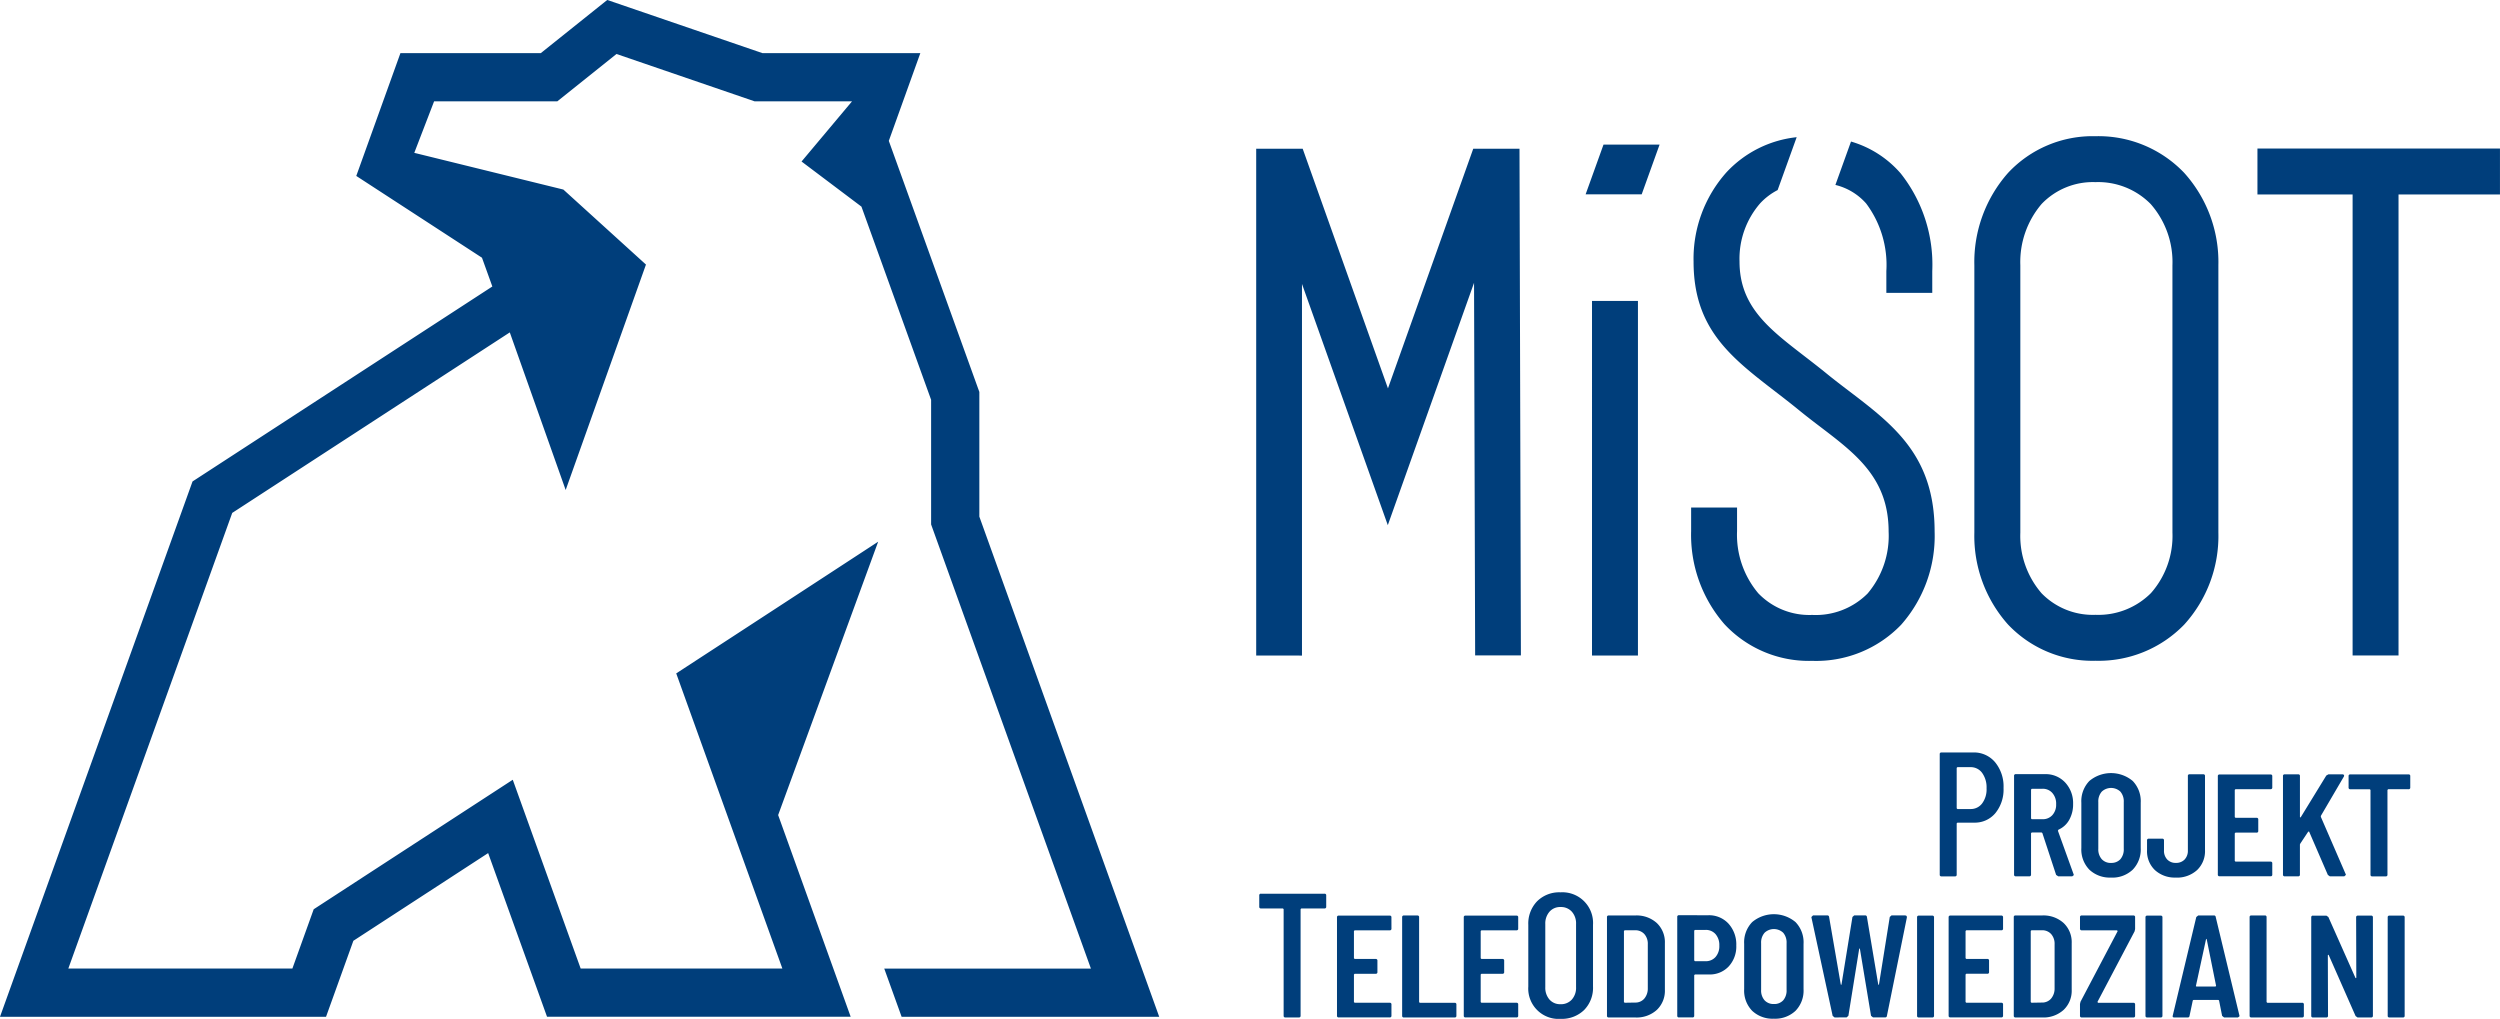 <svg xmlns="http://www.w3.org/2000/svg" width="178.332" height="72.678" viewBox="0 0 178.332 72.678">
  <g id="Group_136" data-name="Group 136" transform="translate(-856 -934)">
    <g id="Group_135" data-name="Group 135" transform="translate(856 934)">
      <path id="Path_160" data-name="Path 160" d="M988.431,446.148V410h3.317l6.082,17.093L1003.913,410h3.3l.1,36.139h-3.264l-.078-26.577-6.152,17.288-6.122-17.207v26.51Zm23.954,0V420.856h3.277v25.292Zm44.681-27.837V437.38a9.392,9.392,0,0,1-2.439,6.565,8.487,8.487,0,0,1-6.327,2.578,8.293,8.293,0,0,1-6.241-2.588,9.487,9.487,0,0,1-2.4-6.555V418.311a9.6,9.6,0,0,1,2.405-6.589,8.252,8.252,0,0,1,6.233-2.617,8.45,8.45,0,0,1,6.324,2.607A9.5,9.5,0,0,1,1057.066,418.311Zm-3.277,9.636v-9.636a6.273,6.273,0,0,0-1.545-4.361,5.258,5.258,0,0,0-3.944-1.569,5.065,5.065,0,0,0-3.839,1.554,6.376,6.376,0,0,0-1.522,4.376V437.38a6.264,6.264,0,0,0,1.514,4.328,5.1,5.1,0,0,0,3.848,1.538,5.3,5.3,0,0,0,3.959-1.554,6.164,6.164,0,0,0,1.53-4.313Zm-28.162-15a4.545,4.545,0,0,0-1.24.938,6.028,6.028,0,0,0-1.479,4.164c0,3.174,2.073,4.77,4.572,6.7.529.408,1.076.829,1.646,1.293.49.4,1.038.819,1.578,1.229,3.22,2.454,6.121,4.664,6.121,10.035a9.56,9.56,0,0,1-2.386,6.646,8.4,8.4,0,0,1-6.344,2.578,8.229,8.229,0,0,1-6.258-2.611,9.7,9.7,0,0,1-2.381-6.645v-1.682h3.276v1.682a6.475,6.475,0,0,0,1.511,4.432,5.052,5.052,0,0,0,3.851,1.548,5.215,5.215,0,0,0,3.95-1.528,6.366,6.366,0,0,0,1.5-4.419c0-3.758-2.287-5.5-4.827-7.437-.529-.4-1.068-.814-1.654-1.293-.524-.427-1.062-.842-1.583-1.243-3.2-2.464-5.85-4.507-5.85-9.28a9.257,9.257,0,0,1,2.363-6.391,7.992,7.992,0,0,1,4.992-2.488Zm7.755,7.333v-1.556a7.325,7.325,0,0,0-1.442-4.821,4.264,4.264,0,0,0-2.193-1.322l1.113-3.095a7.431,7.431,0,0,1,3.549,2.279,10.479,10.479,0,0,1,2.248,6.96v1.556Zm-17.452-7.029h-4l1.276-3.547h4Zm53.339,58.716a.111.111,0,0,1-.125-.126v-7.012a.111.111,0,0,1,.125-.126h.959a.112.112,0,0,1,.126.126v7.012a.112.112,0,0,1-.126.126Zm-2.377-7.138a.112.112,0,0,1,.126-.126h.945a.112.112,0,0,1,.126.126v7.012a.112.112,0,0,1-.126.126h-.971l-.138-.1-1.917-4.35-.037-.026-.026.038.013,4.313a.112.112,0,0,1-.126.126h-.945a.112.112,0,0,1-.126-.126v-7.012a.112.112,0,0,1,.126-.126h.958l.139.1,1.929,4.338.037.026.026-.038Zm-7.472,7.138a.112.112,0,0,1-.126-.126v-7.024a.112.112,0,0,1,.126-.126h.958a.111.111,0,0,1,.126.126v6.053l.05.05h2.484a.111.111,0,0,1,.126.126v.794a.112.112,0,0,1-.126.126Zm-3.954-2.258v.032l.038.019h1.362l.037-.05-.668-3.316-.026-.038-.025.038Zm2.005,2.258-.138-.113-.215-1.084-.019-.038-.043-.013H1055.3l-.044.013-.019.038-.228,1.084a.121.121,0,0,1-.138.113h-.958c-.093,0-.126-.046-.1-.139l1.677-7.024.139-.113h1.109a.12.12,0,0,1,.139.113l1.689,7.024.013.05-.114.089Zm-5.479,0a.112.112,0,0,1-.126-.126v-7.012a.112.112,0,0,1,.126-.126h.958a.112.112,0,0,1,.126.126v7.012a.112.112,0,0,1-.126.126Zm-4.672,0a.112.112,0,0,1-.126-.126v-.833l.038-.164,2.648-5.031-.038-.063h-2.521a.111.111,0,0,1-.126-.125v-.807a.111.111,0,0,1,.126-.126H1051a.111.111,0,0,1,.126.126v.845l-.038.164-2.648,5.031.038.063H1051a.111.111,0,0,1,.126.126v.794a.112.112,0,0,1-.126.126Zm-3.639-1.1.05.05.744-.013a.835.835,0,0,0,.649-.271,1.1,1.1,0,0,0,.259-.737v-3.153a1.039,1.039,0,0,0-.246-.725.85.85,0,0,0-.662-.271h-.744l-.05.05Zm-1.084,1.1a.112.112,0,0,1-.126-.126v-7.024a.111.111,0,0,1,.126-.126h1.9a2.141,2.141,0,0,1,1.532.542,1.885,1.885,0,0,1,.574,1.438v3.316a1.884,1.884,0,0,1-.574,1.438,2.138,2.138,0,0,1-1.532.543Zm-.89-6.343a.111.111,0,0,1-.125.125h-2.5l-.05.05v1.942l.05.051h1.5a.111.111,0,0,1,.126.125v.807a.111.111,0,0,1-.126.126h-1.5l-.05.05v1.967l.05.05h2.5a.111.111,0,0,1,.125.126v.794a.112.112,0,0,1-.125.126h-3.632a.112.112,0,0,1-.126-.126v-7.012a.112.112,0,0,1,.126-.126h3.632a.112.112,0,0,1,.125.126Zm-6.009,6.343a.111.111,0,0,1-.125-.126v-7.012a.111.111,0,0,1,.125-.126h.959a.112.112,0,0,1,.126.126v7.012a.112.112,0,0,1-.126.126Zm-6.009,0-.138-.113-1.514-7.024V464.8l.114-.113h1.009a.12.12,0,0,1,.138.113l.833,4.817.025.025.026-.025.781-4.817.126-.113h.769a.12.12,0,0,1,.139.113l.807,4.817.025.025.026-.025.77-4.817.125-.113h.984l.095.038.019.1-1.425,7.024a.12.12,0,0,1-.138.113h-.858l-.138-.113-.794-4.78-.026-.026-.025.026-.77,4.78-.126.113Zm-4.332-.959a.854.854,0,0,0,.668-.264,1.071,1.071,0,0,0,.24-.744V466.67a1.072,1.072,0,0,0-.24-.744.968.968,0,0,0-1.33,0,1.053,1.053,0,0,0-.246.744V470a1.053,1.053,0,0,0,.246.744A.86.86,0,0,0,1025.356,471.008Zm0,1.047a2.117,2.117,0,0,1-1.545-.561,2.065,2.065,0,0,1-.573-1.545V466.72a2.079,2.079,0,0,1,.573-1.557,2.406,2.406,0,0,1,3.089,0,2.076,2.076,0,0,1,.574,1.557v3.229a2.062,2.062,0,0,1-.574,1.545A2.113,2.113,0,0,1,1025.356,472.055Zm-4.874-4.1a.919.919,0,0,0,.713-.3,1.158,1.158,0,0,0,.271-.813,1.185,1.185,0,0,0-.271-.82.912.912,0,0,0-.713-.3h-.757l-.05.05v2.131l.05.05Zm.189-3.279a1.883,1.883,0,0,1,1.45.6,2.2,2.2,0,0,1,.555,1.557,2.088,2.088,0,0,1-.542,1.495,1.841,1.841,0,0,1-1.4.573h-1.009l-.05.05v2.888a.112.112,0,0,1-.126.126h-.958a.112.112,0,0,1-.126-.126V464.8a.111.111,0,0,1,.126-.126Zm-6.009,6.192.05.05.743-.013a.835.835,0,0,0,.65-.271,1.1,1.1,0,0,0,.259-.737v-3.153a1.039,1.039,0,0,0-.246-.725.851.851,0,0,0-.663-.271h-.743l-.05.05Zm-1.084,1.1a.112.112,0,0,1-.126-.126v-7.024a.111.111,0,0,1,.126-.126h1.9a2.142,2.142,0,0,1,1.532.542,1.887,1.887,0,0,1,.573,1.438v3.316a1.886,1.886,0,0,1-.573,1.438,2.138,2.138,0,0,1-1.532.543Zm-3.438-.946a1.034,1.034,0,0,0,.807-.334,1.255,1.255,0,0,0,.3-.877V465.3a1.253,1.253,0,0,0-.3-.876,1.035,1.035,0,0,0-.807-.334,1,1,0,0,0-.788.334,1.273,1.273,0,0,0-.3.876v4.514a1.275,1.275,0,0,0,.3.877A1,1,0,0,0,1010.14,471.021Zm0,1.047a2.168,2.168,0,0,1-2.3-2.308v-4.4a2.289,2.289,0,0,1,.63-1.683,2.237,2.237,0,0,1,1.665-.637,2.188,2.188,0,0,1,2.321,2.32v4.4a2.257,2.257,0,0,1-.636,1.677A2.29,2.29,0,0,1,1010.14,472.067Zm-3.02-6.443a.111.111,0,0,1-.126.125h-2.5l-.05.05v1.942l.05.051h1.5a.111.111,0,0,1,.125.125v.807a.111.111,0,0,1-.125.126h-1.5l-.05.05v1.967l.05.05h2.5a.111.111,0,0,1,.126.126v.794a.112.112,0,0,1-.126.126h-3.631a.112.112,0,0,1-.126-.126v-7.012a.112.112,0,0,1,.126-.126h3.631a.112.112,0,0,1,.126.126Zm-8.153,6.343a.112.112,0,0,1-.126-.126v-7.024a.112.112,0,0,1,.126-.126h.959a.111.111,0,0,1,.125.126v6.053l.05.05h2.484a.111.111,0,0,1,.126.126v.794a.112.112,0,0,1-.126.126Zm-.889-6.343a.111.111,0,0,1-.126.125h-2.5l-.05.05v1.942l.05.051h1.5a.111.111,0,0,1,.125.125v.807a.111.111,0,0,1-.125.126h-1.5l-.05.05v1.967l.05.05h2.5a.111.111,0,0,1,.126.126v.794a.112.112,0,0,1-.126.126H994.32a.112.112,0,0,1-.126-.126v-7.012a.112.112,0,0,1,.126-.126h3.631a.112.112,0,0,1,.126.126ZM993.3,463.14a.111.111,0,0,1,.126.125v.8a.112.112,0,0,1-.126.126h-1.652l-.05.05v7.6a.112.112,0,0,1-.126.126h-.958a.112.112,0,0,1-.126-.126v-7.6l-.05-.05h-1.563a.112.112,0,0,1-.126-.126v-.8a.111.111,0,0,1,.126-.125Zm77.328-8.512a.112.112,0,0,1,.126.126v.807a.112.112,0,0,1-.126.126h-1.451l-.05.05v6.04a.111.111,0,0,1-.126.126h-.958a.111.111,0,0,1-.126-.126v-6.04l-.05-.05h-1.387a.112.112,0,0,1-.126-.126v-.807a.112.112,0,0,1,.126-.126ZM1061.8,461.9a.112.112,0,0,1-.126-.126v-7.024a.112.112,0,0,1,.126-.126h.958a.111.111,0,0,1,.126.126v2.913l.026.044.038-.032,1.816-2.964.152-.088h1.021l.1.044-.013.107-1.639,2.8-.013.075,1.778,4.1.013.05-.114.1h-1.034l-.139-.1-1.336-3.089h-.063l-.568.857-.026.063v2.143a.111.111,0,0,1-.126.126Zm-.889-6.343a.112.112,0,0,1-.126.126h-2.5l-.05.05v1.942l.05.05h1.5a.111.111,0,0,1,.126.126v.807a.111.111,0,0,1-.126.125h-1.5l-.05.051v1.967l.05.05h2.5a.112.112,0,0,1,.126.126v.794a.112.112,0,0,1-.126.126h-3.632a.112.112,0,0,1-.126-.126v-7.011a.112.112,0,0,1,.126-.126h3.632a.112.112,0,0,1,.126.126Zm-6.879,6.431a2.091,2.091,0,0,1-1.488-.529,1.854,1.854,0,0,1-.567-1.425v-.694a.111.111,0,0,1,.125-.126h.959a.112.112,0,0,1,.126.126v.706a.9.9,0,0,0,.233.656.816.816,0,0,0,.612.24.831.831,0,0,0,.624-.24.9.9,0,0,0,.234-.656v-5.3a.111.111,0,0,1,.126-.126h.971a.111.111,0,0,1,.125.126v5.284a1.854,1.854,0,0,1-.567,1.425A2.126,2.126,0,0,1,1054.029,461.991Zm-4.623-1.046a.858.858,0,0,0,.669-.265,1.07,1.07,0,0,0,.239-.744v-3.329a1.071,1.071,0,0,0-.239-.744.97.97,0,0,0-1.331,0,1.053,1.053,0,0,0-.246.744v3.329a1.052,1.052,0,0,0,.246.744A.86.86,0,0,0,1049.406,460.945Zm0,1.046a2.115,2.115,0,0,1-1.544-.561,2.061,2.061,0,0,1-.574-1.545v-3.228a2.078,2.078,0,0,1,.574-1.558,2.409,2.409,0,0,1,3.089,0,2.081,2.081,0,0,1,.573,1.558v3.228a2.063,2.063,0,0,1-.573,1.545A2.116,2.116,0,0,1,1049.406,461.991Zm-5.656-6.33-.05.05v2.068l.05.05h.769a.911.911,0,0,0,.7-.29,1.094,1.094,0,0,0,.271-.782,1.138,1.138,0,0,0-.271-.8.9.9,0,0,0-.7-.3Zm1.891,6.242-.152-.1-.983-2.989-.051-.038h-.706l-.05.05v2.95a.112.112,0,0,1-.126.126h-.958a.111.111,0,0,1-.126-.126v-7.036a.112.112,0,0,1,.126-.126h2.08a1.891,1.891,0,0,1,1.444.6,2.154,2.154,0,0,1,.561,1.532,2.236,2.236,0,0,1-.277,1.129,1.611,1.611,0,0,1-.769.7l-.038.076,1.123,3.114.012.051-.114.088Zm-6.262-4.8a1.008,1.008,0,0,0,.832-.4,1.682,1.682,0,0,0,.316-1.078,1.764,1.764,0,0,0-.316-1.1,1,1,0,0,0-.832-.41h-.933l-.05.05v2.888l.05.05Zm.189-4.036a1.966,1.966,0,0,1,1.57.7,2.723,2.723,0,0,1,.6,1.834,2.668,2.668,0,0,1-.58,1.791,1.906,1.906,0,0,1-1.526.681h-1.186l-.05.05v3.657a.111.111,0,0,1-.125.126h-.959a.112.112,0,0,1-.126-.126V453.19a.112.112,0,0,1,.126-.126ZM961.9,468.484h14.742l-11.4-31.685v-8.89l-4.969-13.78L956,410.91l3.6-4.292-6.948,0L942.8,403.24l-4.22,3.376h-8.791l-1.414,3.676,10.633,2.618,5.893,5.351-5.727,16.081L935.188,423.1l-19.8,12.877-11.691,32.5h15.983l1.52-4.228,14.2-9.238,4.844,13.467h14.388l-7.572-21.054q7.2-4.687,14.405-9.395l-7.135,19.5,5.174,14.388h-21.66l-4.2-11.675-9.615,6.256-1.949,5.42H898.823q6.868-19.092,13.734-38.186l21.386-13.907-.739-2.052-8.967-5.834,3.15-8.761H937.4l4.739-3.792,11.068,3.792h11.266l-2.249,6.26,6.458,17.91v8.893l12.831,35.678H963.138Zm97.953-58.5h17.3v3.276h-7.236v32.886h-3.276V413.262h-6.788Z" transform="translate(-898.823 -399.389)" fill="#003e7b"/>
    </g>
  </g>
</svg>
